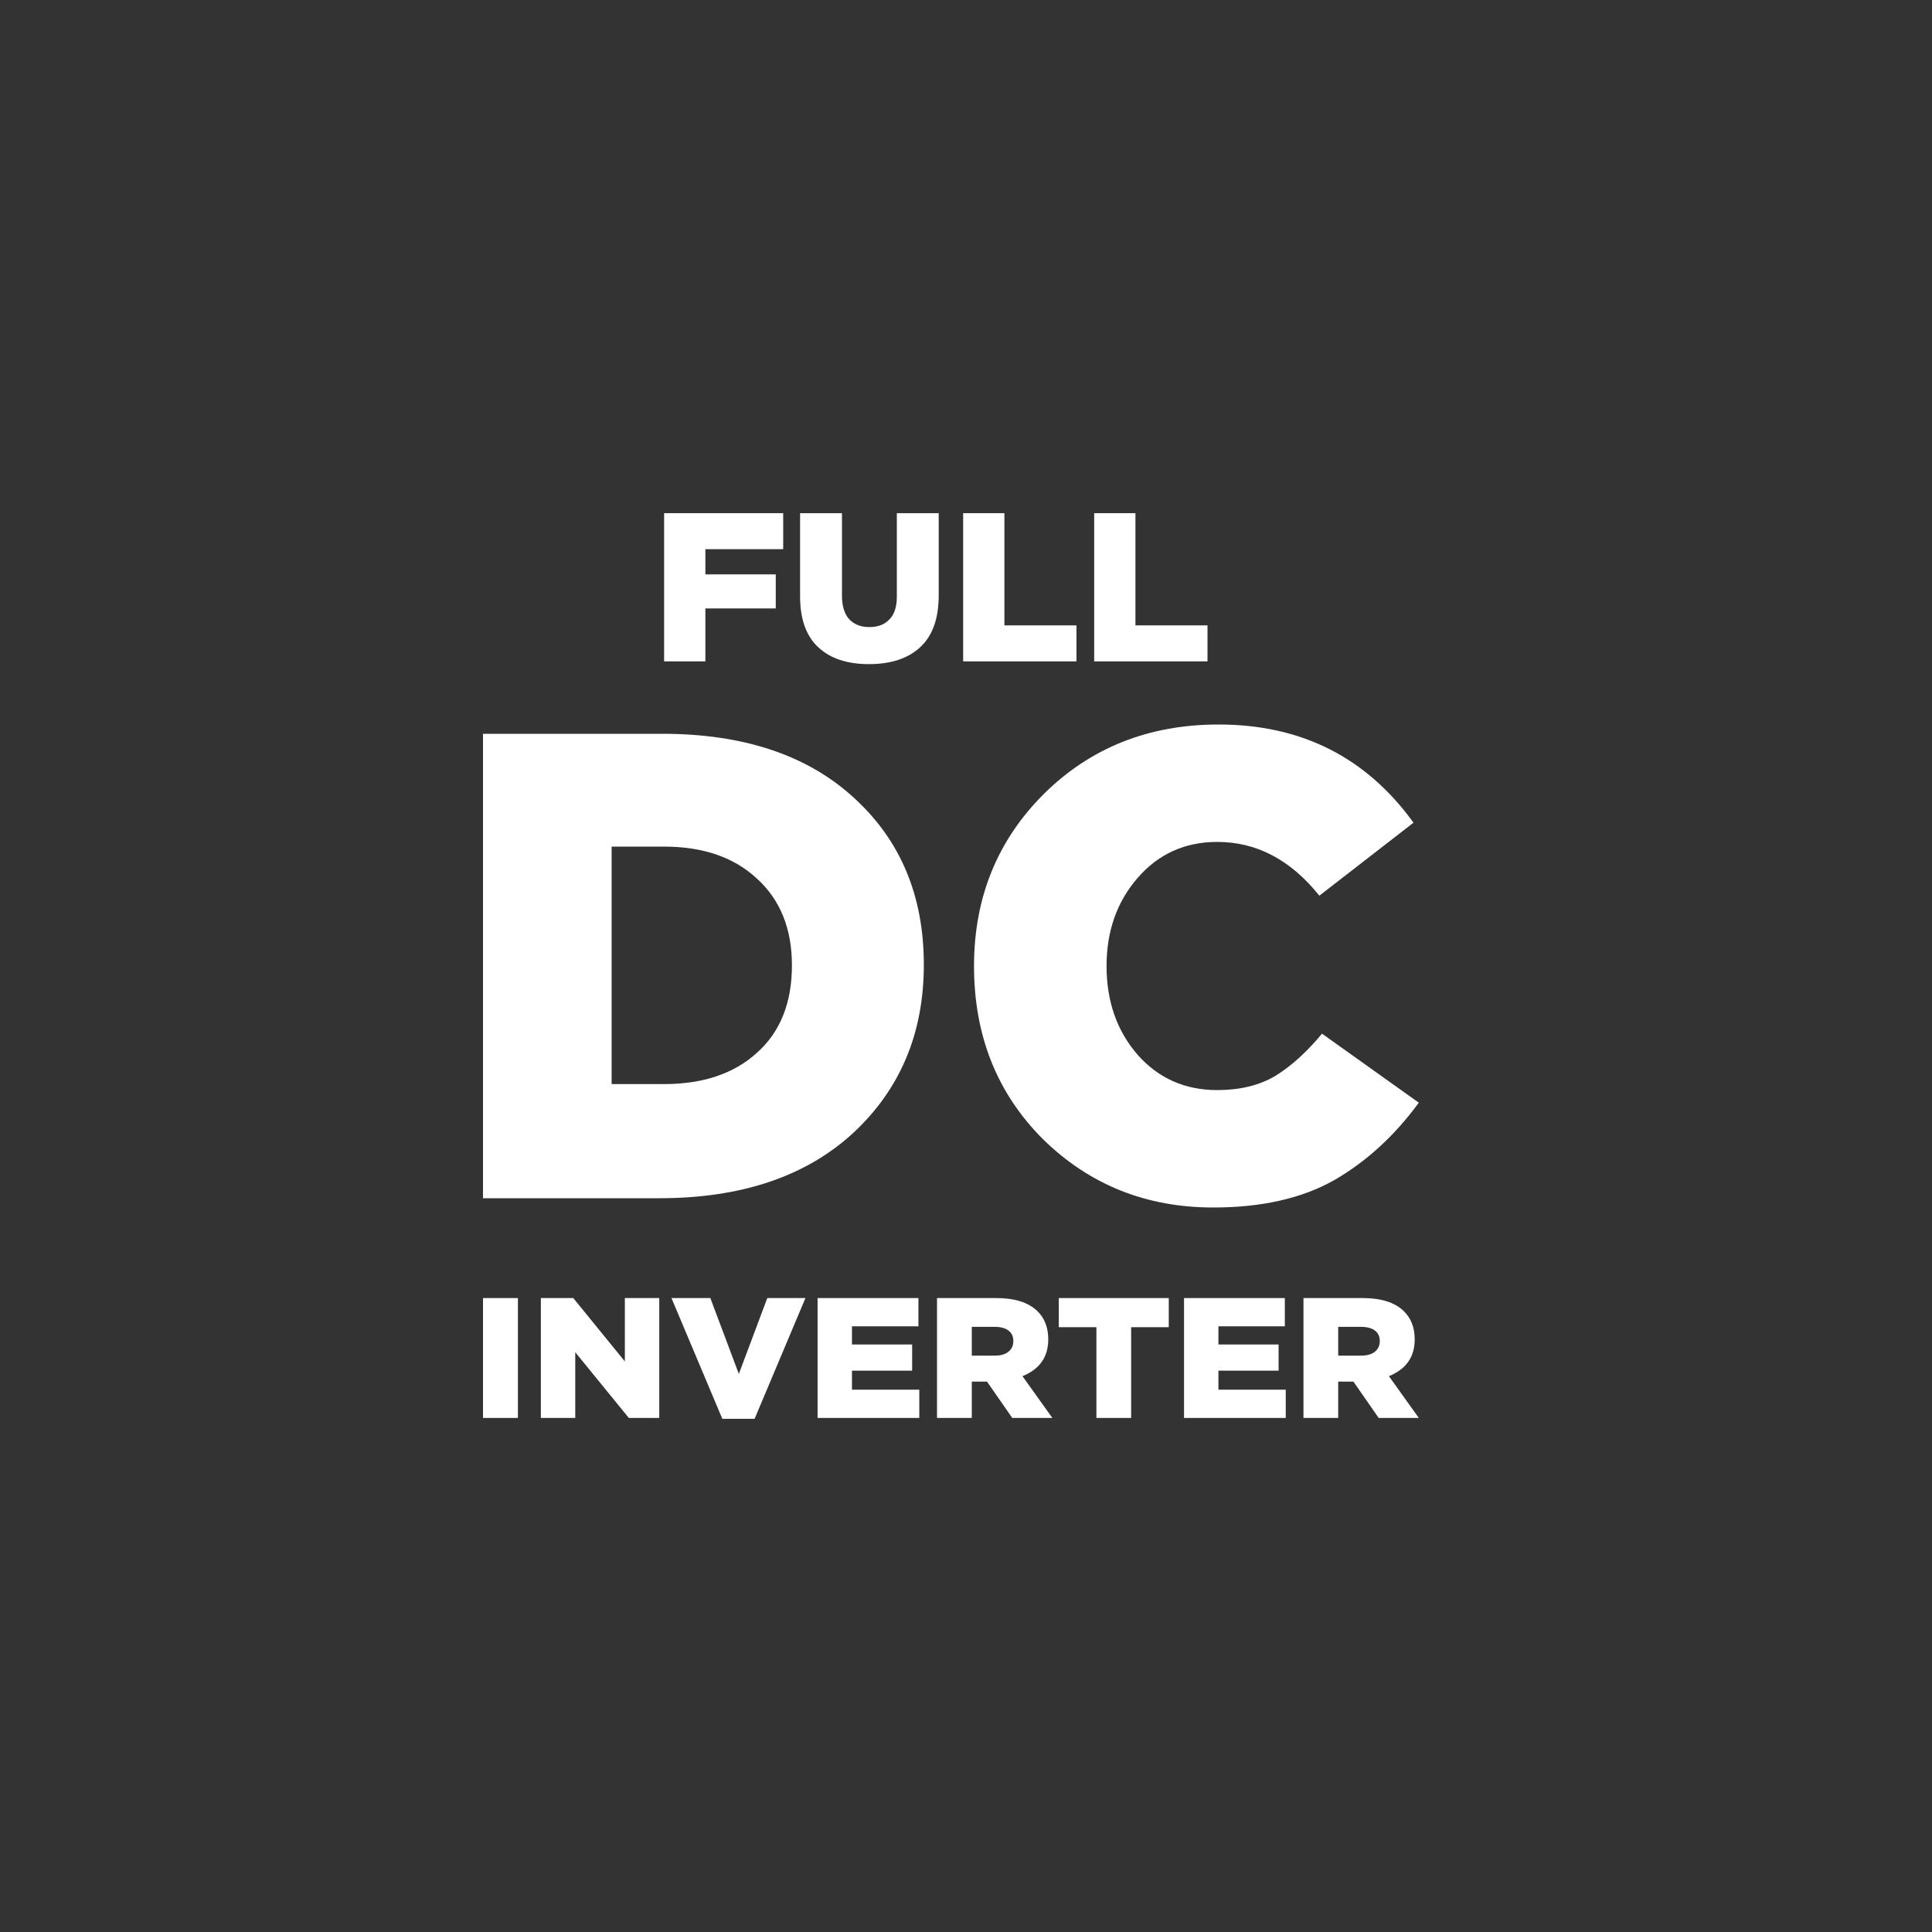 <?xml version="1.0" encoding="UTF-8"?> <svg xmlns="http://www.w3.org/2000/svg" width="40" height="40" viewBox="0 0 40 40" fill="none"><rect x="0" y="0" width="40" height="40" fill="#333333" stroke="none"/><g clip-path="url(#clip0_3538_1371)"><mask id="mask0_3538_1371" style="mask-type:luminance" maskUnits="userSpaceOnUse" x="0" y="0" width="40" height="40"><path d="M40 0H0V40H40V0Z" fill="white"></path></mask><g mask="url(#mask0_3538_1371)"><path d="M13.75 13.693V10.625H16.215V11.37H14.604V11.892H16.061V12.597H14.604V13.693H13.75Z" fill="white"></path><path d="M17.991 13.75C17.539 13.75 17.189 13.633 16.939 13.399C16.69 13.166 16.565 12.815 16.565 12.348V10.625H17.432V12.33C17.432 12.546 17.482 12.71 17.582 12.821C17.685 12.929 17.824 12.983 18 12.983C18.176 12.983 18.314 12.93 18.414 12.825C18.517 12.72 18.568 12.562 18.568 12.352V10.625H19.435V12.326C19.435 12.805 19.308 13.163 19.052 13.399C18.8 13.633 18.446 13.75 17.991 13.75Z" fill="white"></path><path d="M19.941 13.693V10.625H20.795V12.948H22.287V13.693H19.941Z" fill="white"></path><path d="M22.654 13.693V10.625H23.508V12.948H25V13.693H22.654Z" fill="white"></path><path d="M10 24.808V15.192H13.706C15.389 15.192 16.712 15.632 17.672 16.511C18.642 17.39 19.127 18.544 19.127 19.973C19.127 21.392 18.638 22.555 17.659 23.462C16.68 24.359 15.344 24.808 13.651 24.808H10ZM12.663 22.445H13.747C14.552 22.445 15.193 22.23 15.668 21.8C16.153 21.369 16.396 20.765 16.396 19.986C16.396 19.226 16.153 18.627 15.668 18.187C15.193 17.747 14.552 17.528 13.747 17.528H12.663V22.445Z" fill="white"></path><path d="M25.12 25C23.729 25 22.554 24.528 21.593 23.585C20.641 22.633 20.166 21.438 20.166 20C20.166 18.59 20.646 17.404 21.607 16.442C22.576 15.481 23.784 15 25.23 15C26.941 15 28.286 15.678 29.265 17.033L27.316 18.544C26.721 17.802 26.017 17.431 25.203 17.431C24.535 17.431 23.986 17.679 23.556 18.173C23.125 18.668 22.91 19.277 22.91 20C22.91 20.733 23.125 21.346 23.556 21.841C23.986 22.326 24.535 22.569 25.203 22.569C25.669 22.569 26.067 22.473 26.397 22.28C26.726 22.079 27.051 21.786 27.371 21.401L29.375 22.83C28.872 23.517 28.286 24.052 27.618 24.437C26.95 24.812 26.118 25 25.12 25Z" fill="white"></path><path d="M10 29.357V26.875H10.723V29.357H10Z" fill="white"></path><path d="M11.198 29.357V26.875H11.869L12.937 28.187V26.875H13.649V29.357H13.019L11.91 27.996V29.357H11.198Z" fill="white"></path><path d="M14.955 29.375L13.902 26.875H14.707L15.297 28.446L15.886 26.875H16.676L15.623 29.375H14.955Z" fill="white"></path><path d="M16.927 29.357V26.875H19.015V27.46H17.639V27.836H18.885V28.378H17.639V28.772H19.033V29.357H16.927Z" fill="white"></path><path d="M19.4 29.357V26.875H20.628C21.006 26.875 21.288 26.964 21.473 27.141C21.627 27.288 21.703 27.484 21.703 27.73C21.703 28.094 21.525 28.348 21.169 28.492L21.788 29.357H20.958L20.435 28.605H20.12V29.357H19.4ZM20.12 28.067H20.594C20.716 28.067 20.809 28.041 20.876 27.988C20.945 27.934 20.98 27.86 20.98 27.765C20.98 27.668 20.945 27.595 20.876 27.545C20.809 27.496 20.714 27.471 20.591 27.471H20.12V28.067Z" fill="white"></path><path d="M22.7 29.357V27.478H21.921V26.875H24.198V27.478H23.419V29.357H22.7Z" fill="white"></path><path d="M24.514 29.357V26.875H26.601V27.46H25.226V27.836H26.472V28.378H25.226V28.772H26.62V29.357H24.514Z" fill="white"></path><path d="M26.987 29.357V26.875H28.214C28.593 26.875 28.874 26.964 29.06 27.141C29.213 27.288 29.29 27.484 29.29 27.73C29.29 28.094 29.112 28.348 28.756 28.492L29.375 29.357H28.544L28.021 28.605H27.706V29.357H26.987ZM27.706 28.067H28.181C28.302 28.067 28.396 28.041 28.463 27.988C28.532 27.934 28.567 27.86 28.567 27.765C28.567 27.668 28.532 27.595 28.463 27.545C28.396 27.496 28.301 27.471 28.177 27.471H27.706V28.067Z" fill="white"></path></g></g><defs><clipPath id="clip0_3538_1371"><rect width="40" height="40" fill="white"></rect></clipPath></defs></svg> 